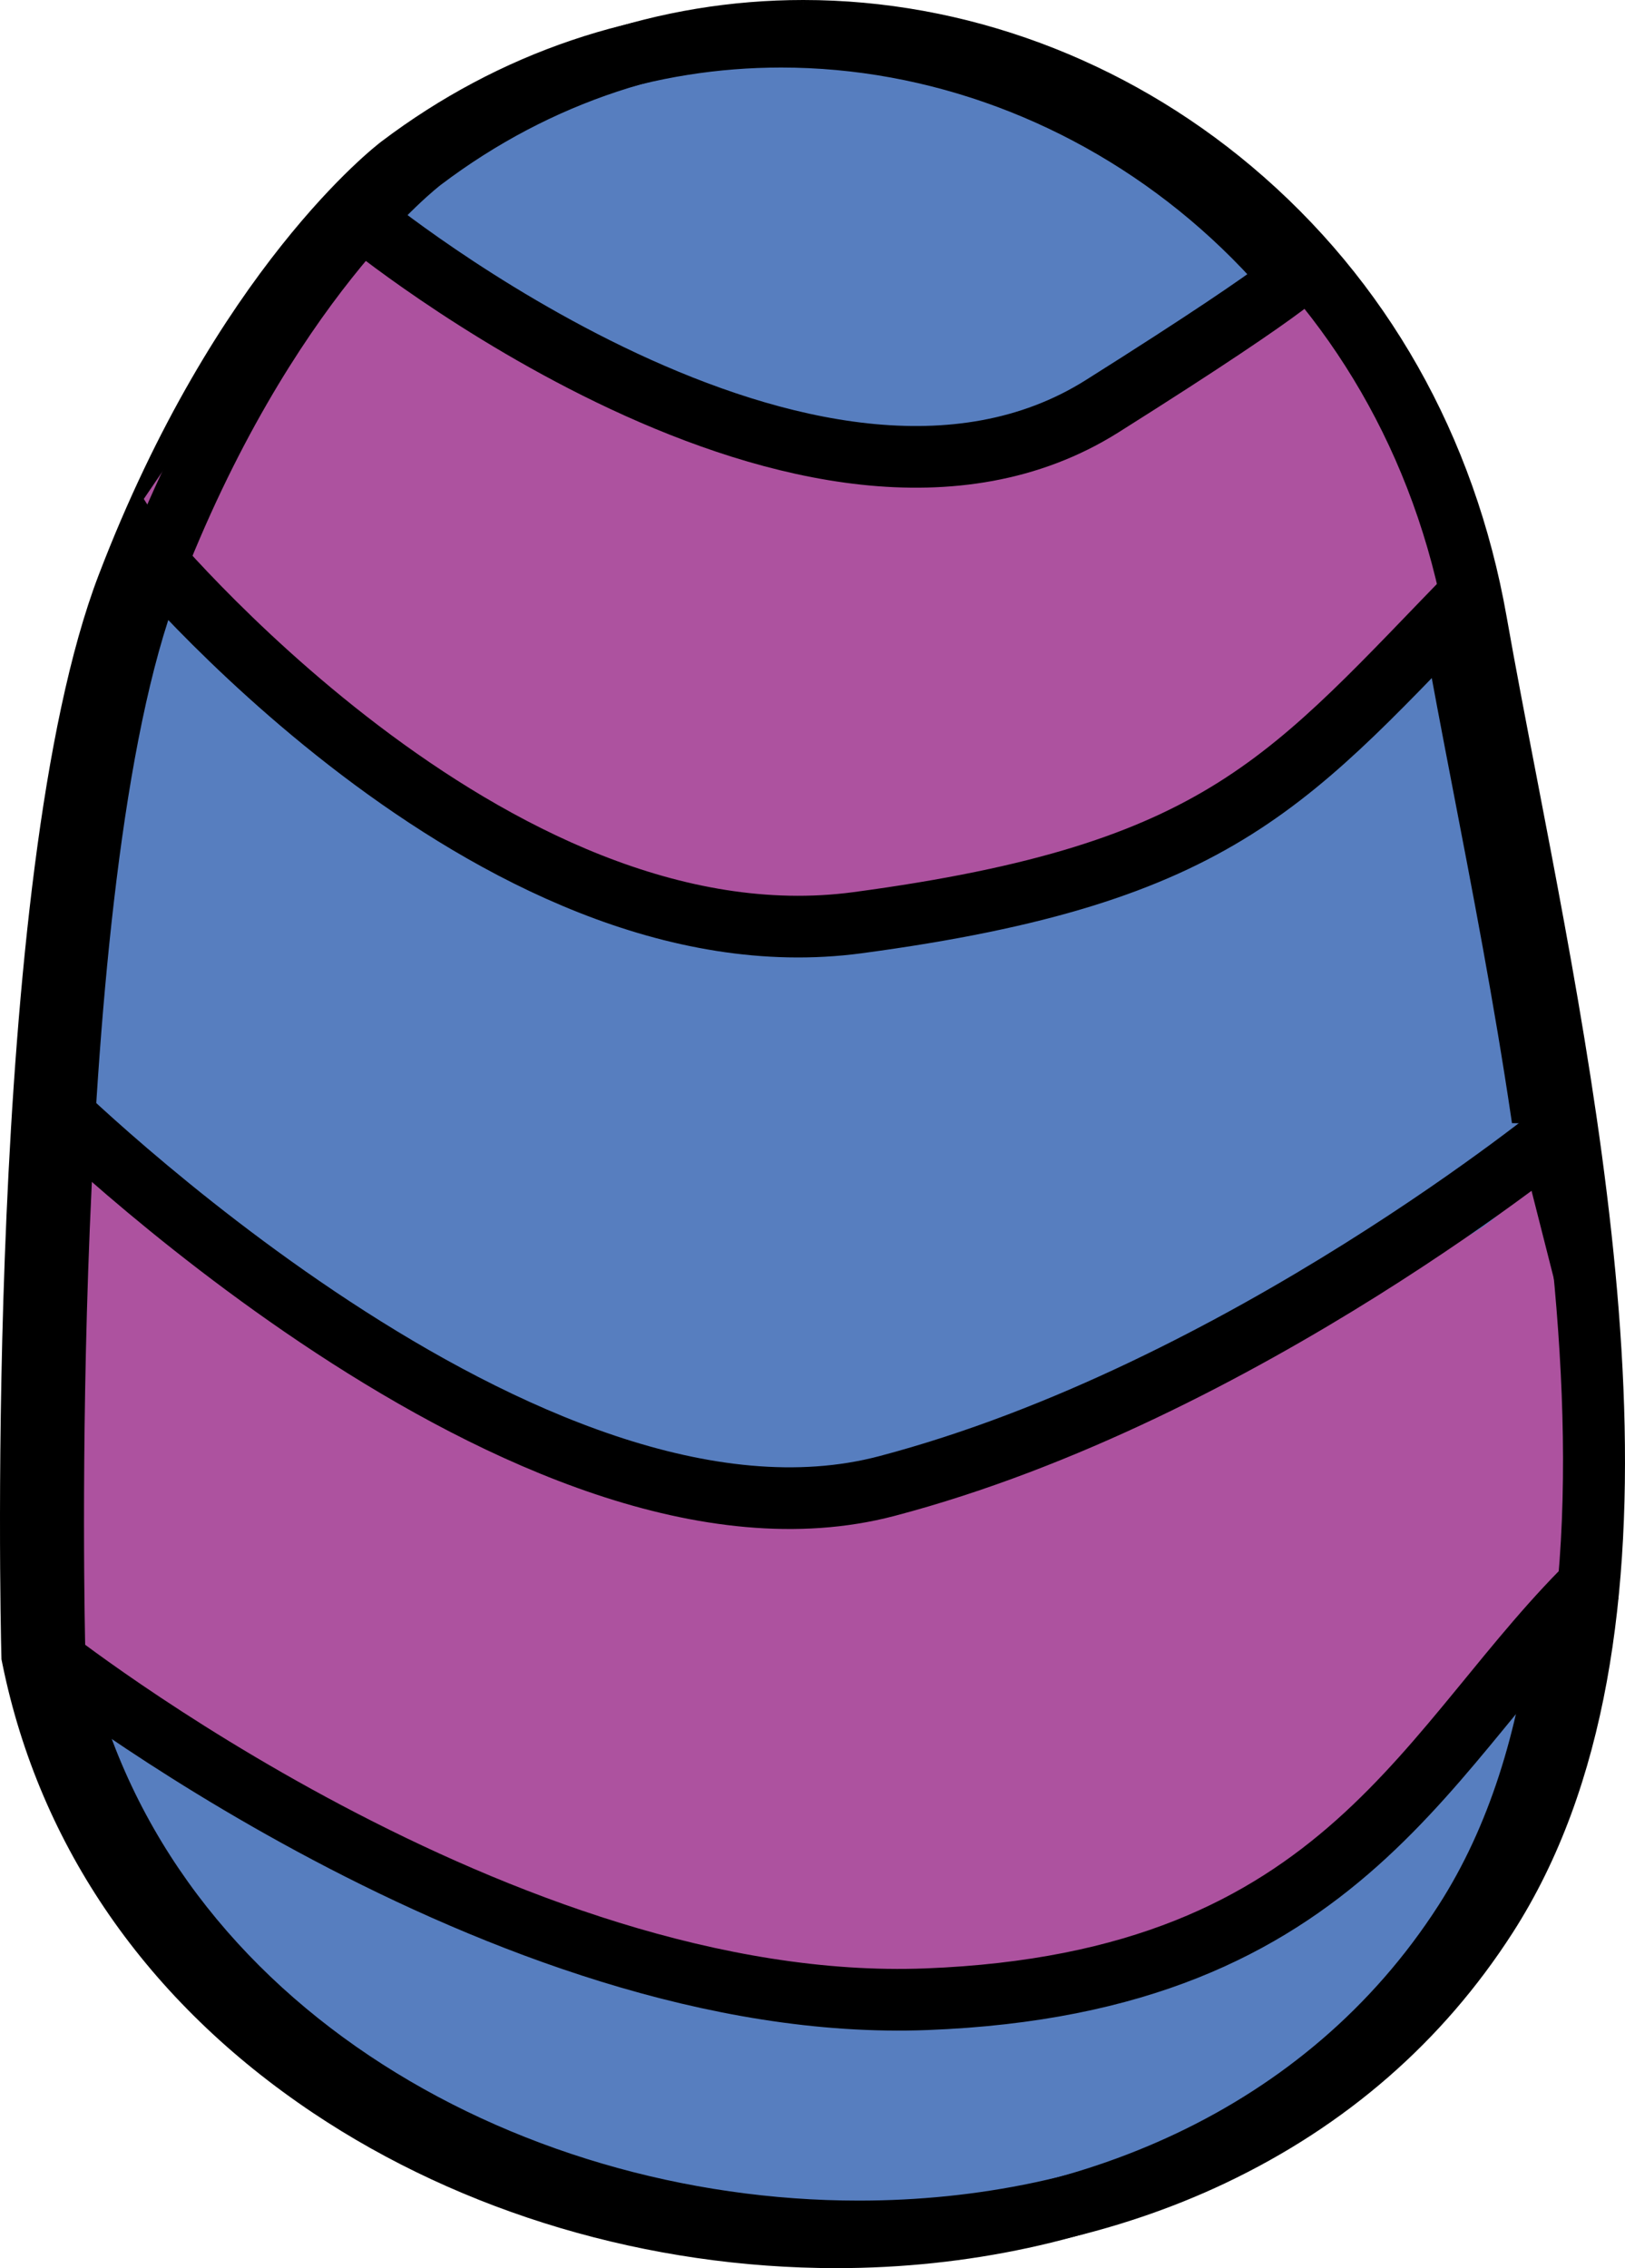<!-- Generator: Adobe Illustrator 19.2.1, SVG Export Plug-In  -->
<svg version="1.1"
	 xmlns="http://www.w3.org/2000/svg" xmlns:xlink="http://www.w3.org/1999/xlink" xmlns:a="http://ns.adobe.com/AdobeSVGViewerExtensions/3.0/"
	 x="0px" y="0px" width="210.83px" height="294.168px" viewBox="0 0 210.83 294.168"
	 style="enable-background:new 0 0 210.83 294.168;" xml:space="preserve">
<style type="text/css">
	.st0{fill-rule:evenodd;clip-rule:evenodd;fill:#577EBF;}
	.st1{fill-rule:evenodd;clip-rule:evenodd;fill:#AD529F;}
	.st2{fill:none;stroke:#000000;stroke-width:8;stroke-miterlimit:10;}
</style>
<defs>
</defs>
<g>
	<path class="st0" d="M108.539,290.168c-23.61,0-46.947-6.912-65.711-19.463c-20.61-13.787-33.949-33.016-38.576-55.609
		l-0.071-0.348l-0.009-0.355C4.071,210.326,1.869,114.379,16.52,76.052C31.302,37.41,51.088,22.156,51.923,21.527
		c14.51-10.97,31.6-16.768,49.424-16.768c42.745,0,79.46,32.25,87.299,76.684c1.141,6.463,2.467,13.348,3.872,20.635
		c9.466,49.129,21.248,110.272-2.52,147.201C173.295,275.264,143.603,290.168,108.539,290.168"/>
	<path d="M101.346,8.759c38.228-0.003,75.374,28.114,83.362,73.38c8.664,49.105,28.316,123.971,1.926,164.976
		c-17.189,26.741-47.332,39.053-78.096,39.053c-44.837,0-91.003-26.144-100.368-71.875c0,0-2.451-98.782,12.086-136.814
		c14.541-38.011,34.076-52.76,34.076-52.76C68.773,13.802,85.158,8.759,101.346,8.759 M101.35,0.759v8l-0.002-8
		c-18.704,0-36.629,6.079-51.841,17.579C48.64,18.992,27.97,34.922,12.785,74.621C-2.146,113.68,0.071,210.395,0.172,214.492
		l0.018,0.711l0.142,0.696c4.843,23.644,18.768,43.746,40.272,58.131c19.414,12.986,43.541,20.138,67.934,20.138
		c16.96,0,33.409-3.553,47.569-10.271c15.653-7.429,28.189-18.347,37.257-32.455c24.632-38.276,12.682-100.291,3.08-150.121
		c-1.4-7.271-2.724-14.139-3.859-20.573c-4.141-23.468-15.574-43.662-33.063-58.392C142.986,8.428,122.327,0.759,101.35,0.759"/>
	<path class="st1" d="M42.943,29.029l-24.287,35.68c0,0,24.025,39.301,61.761,48.908c37.736,9.615,81.293-2.244,93.762-19.229
		c12.497-16.976,17.149-24.968,17.149-24.968l-21.727-37.944c0,0-6.286,17.524-34.231,25.957
		c-31.717,9.571-31.459,3.791-49.026-5.929C68.805,41.787,42.943,29.029,42.943,29.029"/>
	<path class="st1" d="M7.034,151.218L6.26,210.893c0,0,54.739,37.912,92.485,47.535c37.719,9.615,86.71-23.176,99.183-40.156
		c12.463-16.987,11.644-21.071,11.644-21.071l-11.884-46.759c0,0,3.062,11.677-30.213,16.515
		c-33.292,4.846-42.859,20.414-60.43,10.698C89.496,167.93,7.034,151.218,7.034,151.218"/>
	<path class="st2" d="M47.141,28.523c0,0,58.306,47.807,95.85,24.164c27.313-17.201,26.538-18.234,26.538-18.234"/>
	<path class="st2" d="M17.961,70.164c0,0,45.597,55.889,93.291,49.508c47.707-6.383,56.085-18.625,80.387-43.565"/>
	<path class="st0" d="M6,142.434c0,0,62.883,62.451,109.041,50.305c46.191-12.162,88.33-46.946,88.33-46.946"/>
	<path class="st2" d="M6,142.434c0,0,62.883,62.451,109.041,50.305c46.191-12.162,88.33-46.946,88.33-46.946"/>
	<path class="st2" d="M6,214.511c0,0,59.24,46.914,114.229,44.78c54.995-2.136,64.841-33.593,87.017-54.855"/>
	<path d="M104.218,8c38.232-0.002,75.393,28.115,83.376,73.371c8.657,49.125,28.318,123.984,1.921,164.994
		c-17.19,26.733-47.335,39.045-78.094,39.045c-44.842,0-91.005-26.142-100.366-71.881c0,0-2.448-98.789,12.076-136.81
		C37.693,38.703,57.22,23.953,57.22,23.953C71.654,13.041,88.034,8.002,104.218,8 M104.222,0v8l-0.001-8
		C85.52,0.002,67.6,6.078,52.395,17.572c-0.868,0.657-21.528,16.584-36.735,56.285C0.742,112.91,2.955,209.629,3.057,213.729
		l0.018,0.708l0.142,0.697c4.84,23.649,18.765,43.753,40.268,58.137c19.413,12.988,43.54,20.139,67.936,20.139
		c16.957,0,33.405-3.551,47.565-10.269c15.653-7.428,28.188-18.344,37.257-32.448c24.628-38.261,12.691-100.252,3.1-150.062
		c-1.405-7.299-2.734-14.193-3.871-20.649c-4.14-23.466-15.574-43.656-33.069-58.386C145.864,7.67,125.201,0,104.222,0"/>
</g>
</svg>